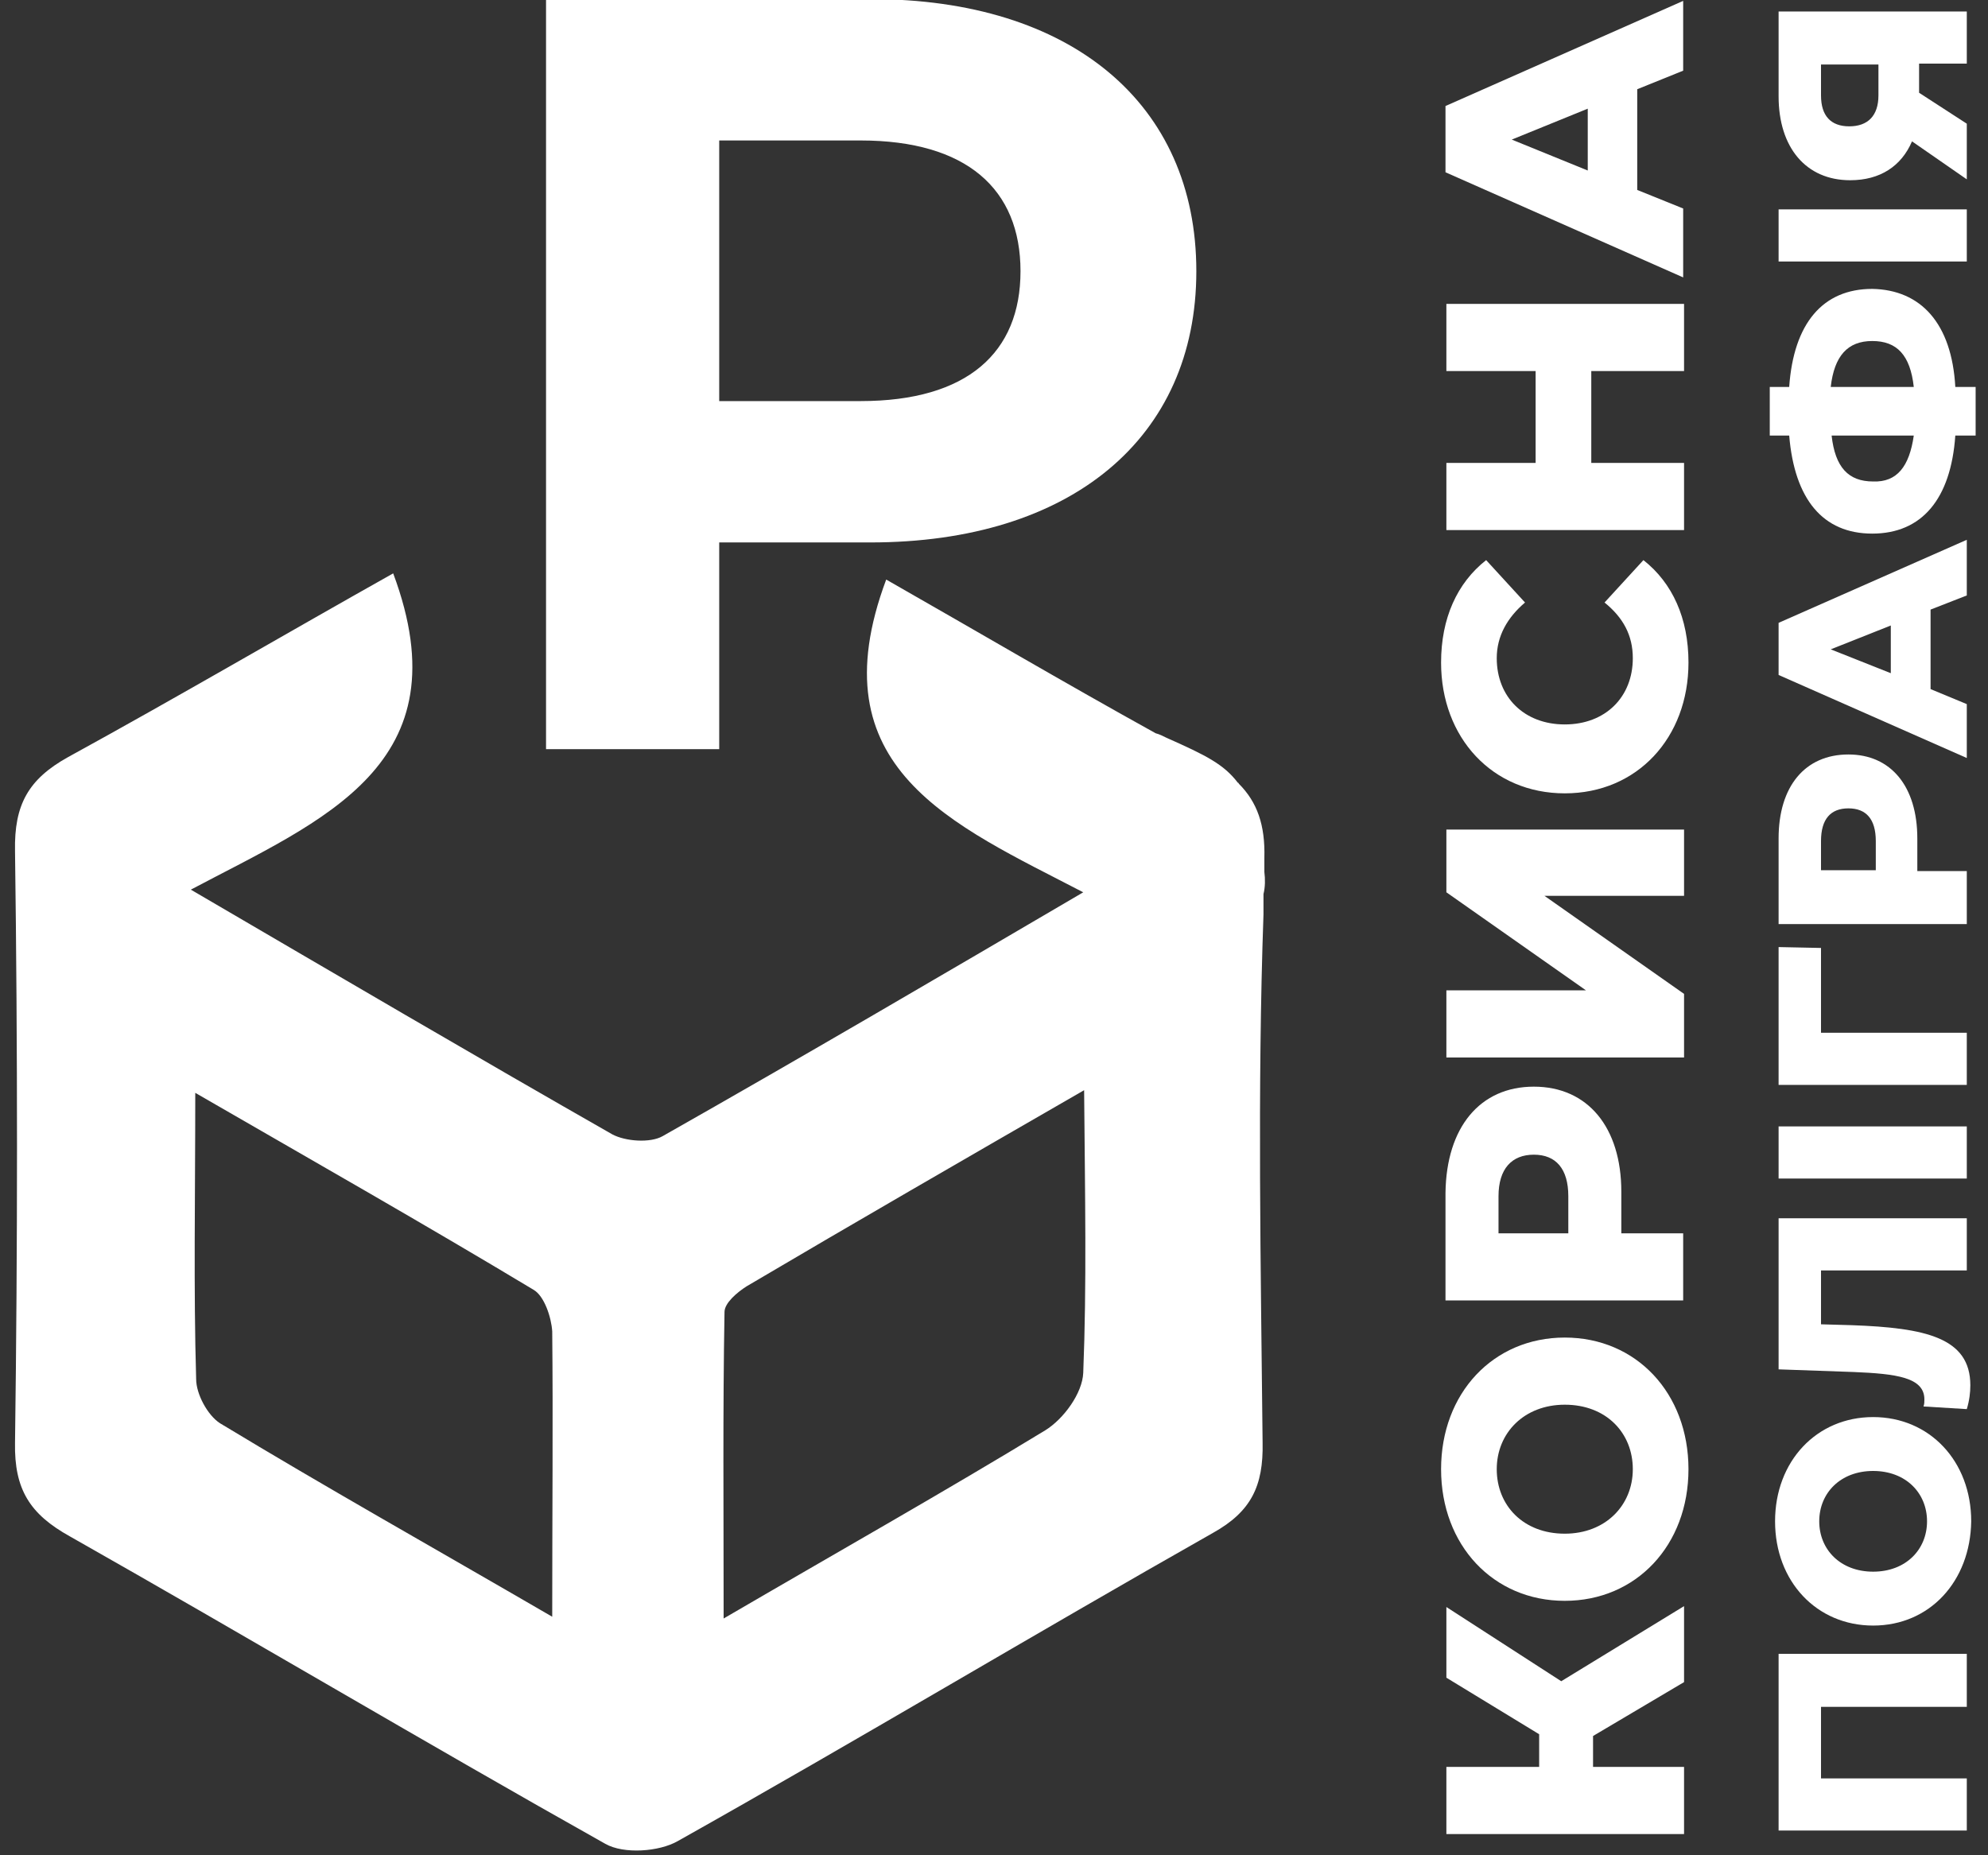 <?xml version="1.0" encoding="utf-8"?>
<!-- Generator: Adobe Illustrator 24.1.0, SVG Export Plug-In . SVG Version: 6.00 Build 0)  -->
<svg version="1.1" id="Layer_1" xmlns="http://www.w3.org/2000/svg" xmlns:xlink="http://www.w3.org/1999/xlink" x="0px" y="0px"
	 viewBox="0 0 225 210" style="enable-background:new 0 0 225 210;" xml:space="preserve">
<rect x="0" y="0" width="225" height="210" fill="#333333" stroke="none"/>
<style type="text/css">
	.st0{fill:#FFFFFF;}
</style>
<g>
	<path class="st0" d="M180.3,196.5v3.5h10.3v7.6h-26.9V200h10.5v-3.7l-10.5-6.4v-8l13,8.4l13.9-8.5v8.6L180.3,196.5z"/>
	<path class="st0" d="M177.1,181.2c-8.1,0-14-6.3-14-14.9s5.9-14.9,14-14.9c8.1,0,14,6.3,14,14.9S185.2,181.2,177.1,181.2z
		 M177.1,159c-4.6,0-7.7,3.2-7.7,7.3s3,7.3,7.7,7.3c4.6,0,7.7-3.2,7.7-7.3S181.8,159,177.1,159z"/>
	<path class="st0" d="M173.6,123c6.1,0,9.9,4.6,9.9,11.9v4.7h7v7.6h-26.9V135C163.7,127.6,167.5,123,173.6,123z M173.6,130.7
		c-2.5,0-4,1.6-4,4.7v4.2h7.9v-4.2C177.5,132.3,176.1,130.7,173.6,130.7z"/>
	<path class="st0" d="M163.7,119.6v-7.5h15.8L163.7,101v-7.1h26.9v7.5h-15.8l15.8,11.1v7.2H163.7z"/>
	<path class="st0" d="M177.1,89.8c-8.2,0-14-6.3-14-14.8c0-5,1.8-9,5.1-11.6l4.4,4.8c-2,1.7-3.2,3.8-3.2,6.3c0,4.4,3.1,7.5,7.7,7.5
		c4.6,0,7.7-3.1,7.7-7.5c0-2.6-1.1-4.6-3.2-6.3l4.4-4.8c3.3,2.6,5.1,6.6,5.1,11.6C191.1,83.5,185.3,89.8,177.1,89.8z"/>
	<path class="st0" d="M163.7,34.4h26.9V42h-10.5v10.4h10.5V60h-26.9v-7.6h10.1V42h-10.1V34.4z"/>
	<path class="st0" d="M185.3,10.1v11.4l5.2,2.1v7.8l-26.9-11.9V12l26.9-11.9V8L185.3,10.1z M179.7,12.3l-8.6,3.5l8.6,3.5V12.3z"/>
</g>
<g>
	<path class="st0" d="M201.3,187.2h21.3v6h-16.5v8.1h16.5v5.9h-21.3V187.2z"/>
	<path class="st0" d="M212,184c-6.4,0-11.1-5-11.1-11.8c0-6.8,4.7-11.8,11.1-11.8c6.4,0,11.1,5,11.1,11.8C223,179,218.4,184,212,184
		z M212,166.5c-3.7,0-6.1,2.5-6.1,5.7s2.4,5.7,6.1,5.7s6.1-2.5,6.1-5.7S215.7,166.5,212,166.5z"/>
	<path class="st0" d="M201.3,137.9h21.3v5.9h-16.5v6.1l3.5,0.1c8.3,0.3,13.4,1.4,13.4,6.8c0,0.8-0.1,1.7-0.4,2.7l-4.9-0.3
		c0.1-0.3,0.1-0.5,0.1-0.8c0-2.5-3.2-2.9-8-3.1l-8.5-0.3V137.9z"/>
	<path class="st0" d="M201.3,133.4v-5.9h21.3v5.9H201.3z"/>
	<path class="st0" d="M206.1,107.3v9.6h16.5v5.9h-21.3v-15.6L206.1,107.3z"/>
	<path class="st0" d="M209.2,85.4c4.8,0,7.8,3.6,7.8,9.5v3.7h5.6v6h-21.3v-9.7C201.3,89,204.3,85.4,209.2,85.4z M209.2,91.5
		c-2,0-3.1,1.2-3.1,3.7v3.3h6.2v-3.3C212.3,92.7,211.2,91.5,209.2,91.5z"/>
	<path class="st0" d="M218.5,69v9l4.1,1.7v6.1l-21.3-9.4v-5.9l21.3-9.4v6.3L218.5,69z M214,70.8l-6.8,2.7l6.8,2.7V70.8z"/>
	<path class="st0" d="M221.3,43.8h2.3v5.5h-2.3c-0.5,7.2-3.8,11.1-9.4,11.1c-5.6,0-8.8-3.9-9.4-11.1h-2.2v-5.5h2.2
		c0.5-7.2,3.8-11.1,9.4-11.1C217.4,32.8,220.9,36.6,221.3,43.8z M211.9,38.6c-2.8,0-4.3,1.7-4.7,5.2h9.4
		C216.2,40.2,214.7,38.6,211.9,38.6z M216.6,49.3h-9.3c0.4,3.6,1.9,5.2,4.7,5.2C214.7,54.6,216.1,52.8,216.6,49.3z"/>
	<path class="st0" d="M201.3,29.6v-5.9h21.3v5.9H201.3z"/>
	<path class="st0" d="M201.3,1.3h21.3v5.9h-5.4v3.3l5.4,3.5v6.3l-6.2-4.3c-1.2,2.8-3.6,4.4-7,4.4c-5,0-8.1-3.7-8.1-9.5V1.3z
		 M209.3,14.3c2.1,0,3.3-1.2,3.3-3.5V7.3h-6.5v3.5C206.1,13.1,207.2,14.3,209.3,14.3z"/>
</g>
<path class="st0" d="M143.1,98.7c0-0.5,0-1.1,0-1.6c0.1-3.7-0.8-6.3-2.9-8.4c0,0,0-0.1-0.1-0.1c-1.6-2.1-3.6-3.1-8.1-5.1
	c-0.4-0.2-0.8-0.4-1.2-0.5c-10.3-5.7-20.5-11.7-30.5-17.4c-8,21.4,7.5,27.7,22.3,35.4c-16.2,9.5-31.9,18.7-47.6,27.6
	c-1.4,0.8-4.2,0.6-5.7-0.2c-15.6-8.9-31.1-18-47.7-27.7c14.9-7.9,31-14.1,22.9-35.8C32.4,71.7,20.1,78.9,7.7,85.7
	c-4.5,2.5-6.1,5.4-6,10.6C2,118.7,2,141,1.7,163.3c-0.1,5.3,1.7,8.1,6.2,10.6c20.3,11.5,40.3,23.4,60.6,34.8
	c2.1,1.2,6.1,0.9,8.2-0.3C97,197,117,185,137.3,173.5c4.3-2.4,5.7-5.3,5.6-10.2c-0.2-19.9-0.6-39.9,0.1-59.8h0c0-0.6,0-1.2,0-1.8
	c0-0.2,0-0.3,0-0.5C143.2,100.4,143.2,99.5,143.1,98.7z M62.5,183c-13.6-7.9-25.7-14.7-37.6-21.9c-1.4-0.9-2.7-3.3-2.7-5
	c-0.3-10.3-0.1-20.6-0.1-32.4c13.5,7.8,26,14.9,38.3,22.3c1.2,0.7,2,3.1,2.1,4.7C62.6,160.8,62.5,171.1,62.5,183z M122.6,155.4
	c-0.1,2.3-2.2,5.2-4.3,6.5c-11.5,7-23.2,13.6-36.4,21.3c0-12.4-0.1-23.5,0.1-34.7c0-1,1.4-2.2,2.5-2.9c12.2-7.2,24.5-14.3,38.2-22.2
	C122.8,135.3,123,145.4,122.6,155.4z"/>
<path class="st0" d="M135.4,30.7c0,18.9-14.2,30.7-36.9,30.7H81.4v23.4H61.8V-0.1h36.8C121.2-0.1,135.4,11.7,135.4,30.7z
	 M115.5,30.7c0-9.3-6.1-14.8-18.1-14.8h-16v29.5h16C109.5,45.4,115.5,39.9,115.5,30.7z"/>
</svg>
